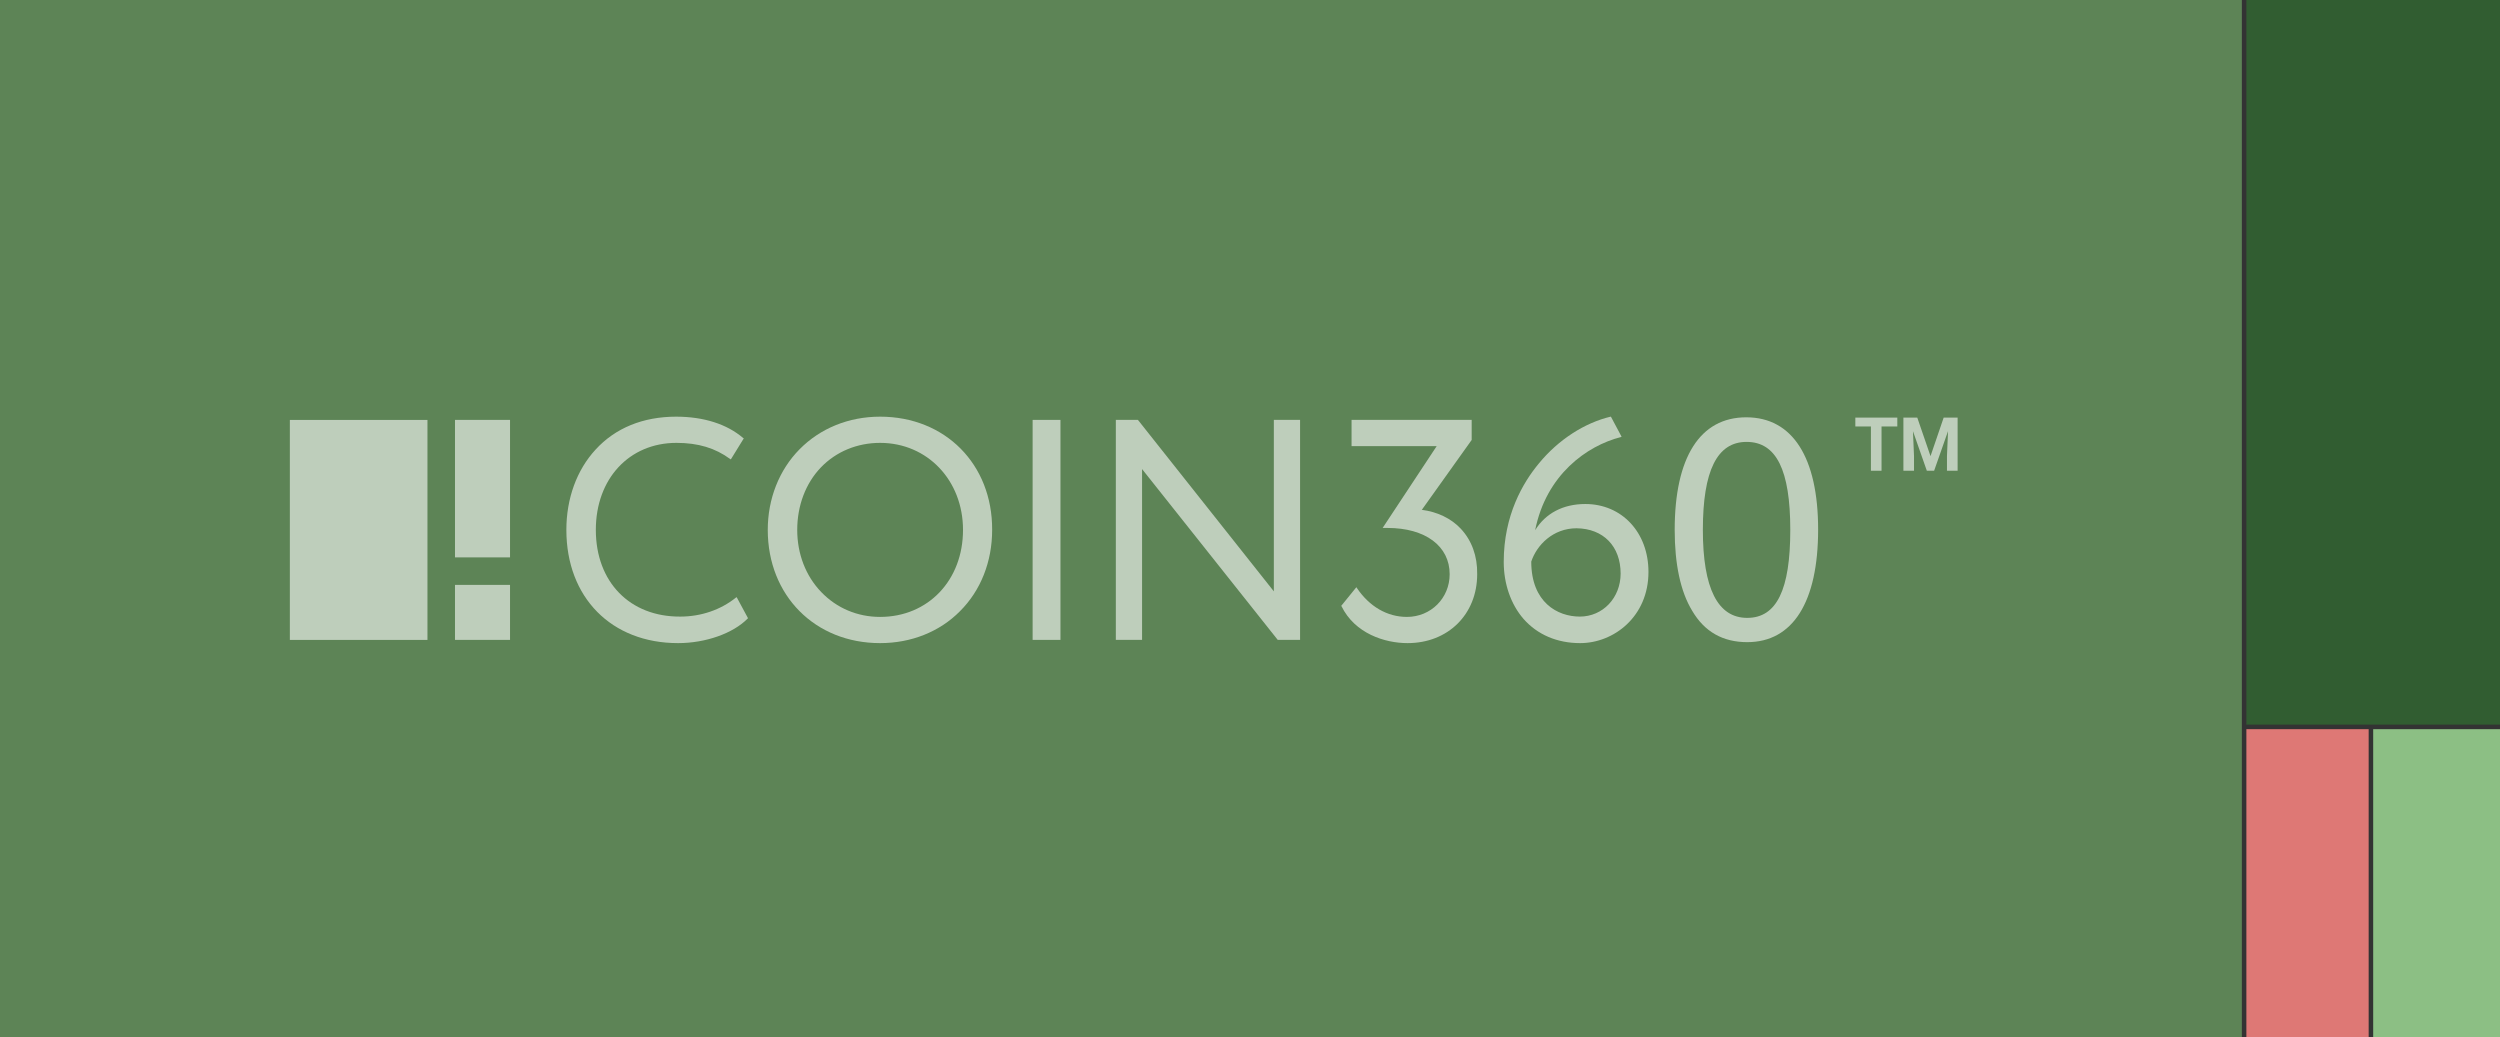 <svg width="552" height="229" viewBox="0 0 552 229" fill="none" xmlns="http://www.w3.org/2000/svg">
<rect x="0" y="0" width="552" height="229" fill="#333333" stroke="none"/>
<rect width="495" height="229" fill="#5D8456"/>
<rect width="56" height="160" transform="matrix(-1 0 0 1 552 0)" fill="#315D31"/>
<rect width="27" height="68" transform="matrix(-1 0 0 1 523 161)" fill="#DE7875"/>
<rect x="524" y="161" width="28" height="68" fill="#8CBF84"/>
<path d="M94.384 92.722H64V141.293H94.384V92.722Z" fill="white" fill-opacity="0.6"/>
<path d="M112.615 92.714H100.461V123.071H112.615V92.714Z" fill="white" fill-opacity="0.6"/>
<path d="M112.615 129.143H100.461V141.286H112.615V129.143Z" fill="white" fill-opacity="0.6"/>
<path d="M162.659 131.857L162.516 131.929C159.156 134.643 154.795 136.143 150.22 136.143C139.067 136.214 131.56 128.5 131.56 117C131.56 105.714 138.924 97.786 149.362 97.786C154.152 97.786 157.941 98.929 161.229 101.357L161.372 101.429L164.232 96.786L164.089 96.714C160.514 93.643 155.367 92 149.29 92C141.998 92 135.85 94.5 131.489 99.286C127.342 103.786 125.054 110.071 125.054 117C125.054 131.929 134.992 142 149.719 142C155.796 142 161.873 139.857 165.09 136.571L165.161 136.5L162.659 131.857Z" fill="white" fill-opacity="0.6"/>
<path d="M194.33 92C187.395 92 181.104 94.571 176.528 99.214C172.024 103.786 169.522 110.143 169.522 117C169.522 131.5 179.96 142 194.33 142C201.193 142 207.485 139.5 211.989 134.929C216.564 130.357 219.066 124 219.066 117C219.138 102.5 208.7 92 194.33 92ZM212.632 117C212.632 128.143 204.911 136.214 194.33 136.214C189.326 136.214 184.75 134.286 181.318 130.714C177.887 127.143 176.028 122.286 176.028 117C176.028 111.643 177.887 106.714 181.247 103.214C184.607 99.714 189.254 97.786 194.33 97.786C204.768 97.786 212.632 106.071 212.632 117Z" fill="white" fill-opacity="0.6"/>
<path d="M234.151 92.714H228.003V141.286H234.151V92.714Z" fill="white" fill-opacity="0.6"/>
<path d="M281.265 92.714V130.571L251.31 92.786L251.238 92.714H246.377V141.286H252.167V103.571L282.123 141.286H287.056V92.714H281.265Z" fill="white" fill-opacity="0.6"/>
<path d="M322.516 116.714C320.371 114.429 317.297 113 313.937 112.571L324.946 97.143V92.714H298.423V98.5H317.225L305.286 116.571H306.358C314.723 116.571 320.085 120.571 320.085 126.786C320.085 132.071 315.938 136.214 310.648 136.214C306.287 136.214 302.355 133.929 299.567 129.786L299.495 129.643L296.135 133.786L296.206 133.857C299.138 139.857 305.715 142 310.791 142C319.727 142 326.162 135.643 326.162 126.786C326.233 122.786 324.946 119.286 322.516 116.714Z" fill="white" fill-opacity="0.6"/>
<path d="M350.04 111.286C345.107 111.286 341.247 113.357 338.959 117.071C341.39 104.857 350.326 98.429 357.904 96.5L358.047 96.429L355.688 92H355.617C349.897 93.357 344.106 97.071 339.817 102.286C336.242 106.571 332.024 113.786 332.024 124.071C332.024 128.929 333.597 133.429 336.385 136.643C339.459 140.143 343.82 142 348.896 142C356.332 142 363.981 136.143 363.981 126.286C363.981 117.571 358.119 111.286 350.04 111.286ZM357.833 126.643C357.833 132 353.901 136.143 348.825 136.143C343.892 136.143 338.101 133 338.101 124C339.316 120.357 342.891 116.643 348.11 116.643C354.044 116.714 357.833 120.643 357.833 126.643Z" fill="white" fill-opacity="0.6"/>
<path d="M385.572 92.143C375.349 92.143 369.772 101 369.772 117C369.772 124.571 371.059 130.643 373.633 134.857C376.35 139.5 380.425 141.786 385.786 141.786C395.867 141.786 401.443 132.928 401.443 116.928C401.443 101 395.795 92.143 385.572 92.143ZM395.295 117C395.295 130.214 392.292 136.428 385.786 136.428C379.281 136.428 375.992 129.928 375.992 117C375.992 103.928 379.138 97.571 385.643 97.571C392.221 97.571 395.295 103.786 395.295 117Z" fill="white" fill-opacity="0.6"/>
<path d="M418.927 94.164H415.442V103.939H413.097V94.164H409.659V92.206H418.927V94.164Z" fill="white" fill-opacity="0.6"/>
<path d="M423.334 92.206L426.257 100.716L429.164 92.206H432.242V103.939H429.89V100.732L430.125 95.196L427.054 103.939H425.444L422.381 95.204L422.615 100.732V103.939H420.271V92.206H423.334Z" fill="white" fill-opacity="0.6"/>
</svg>

